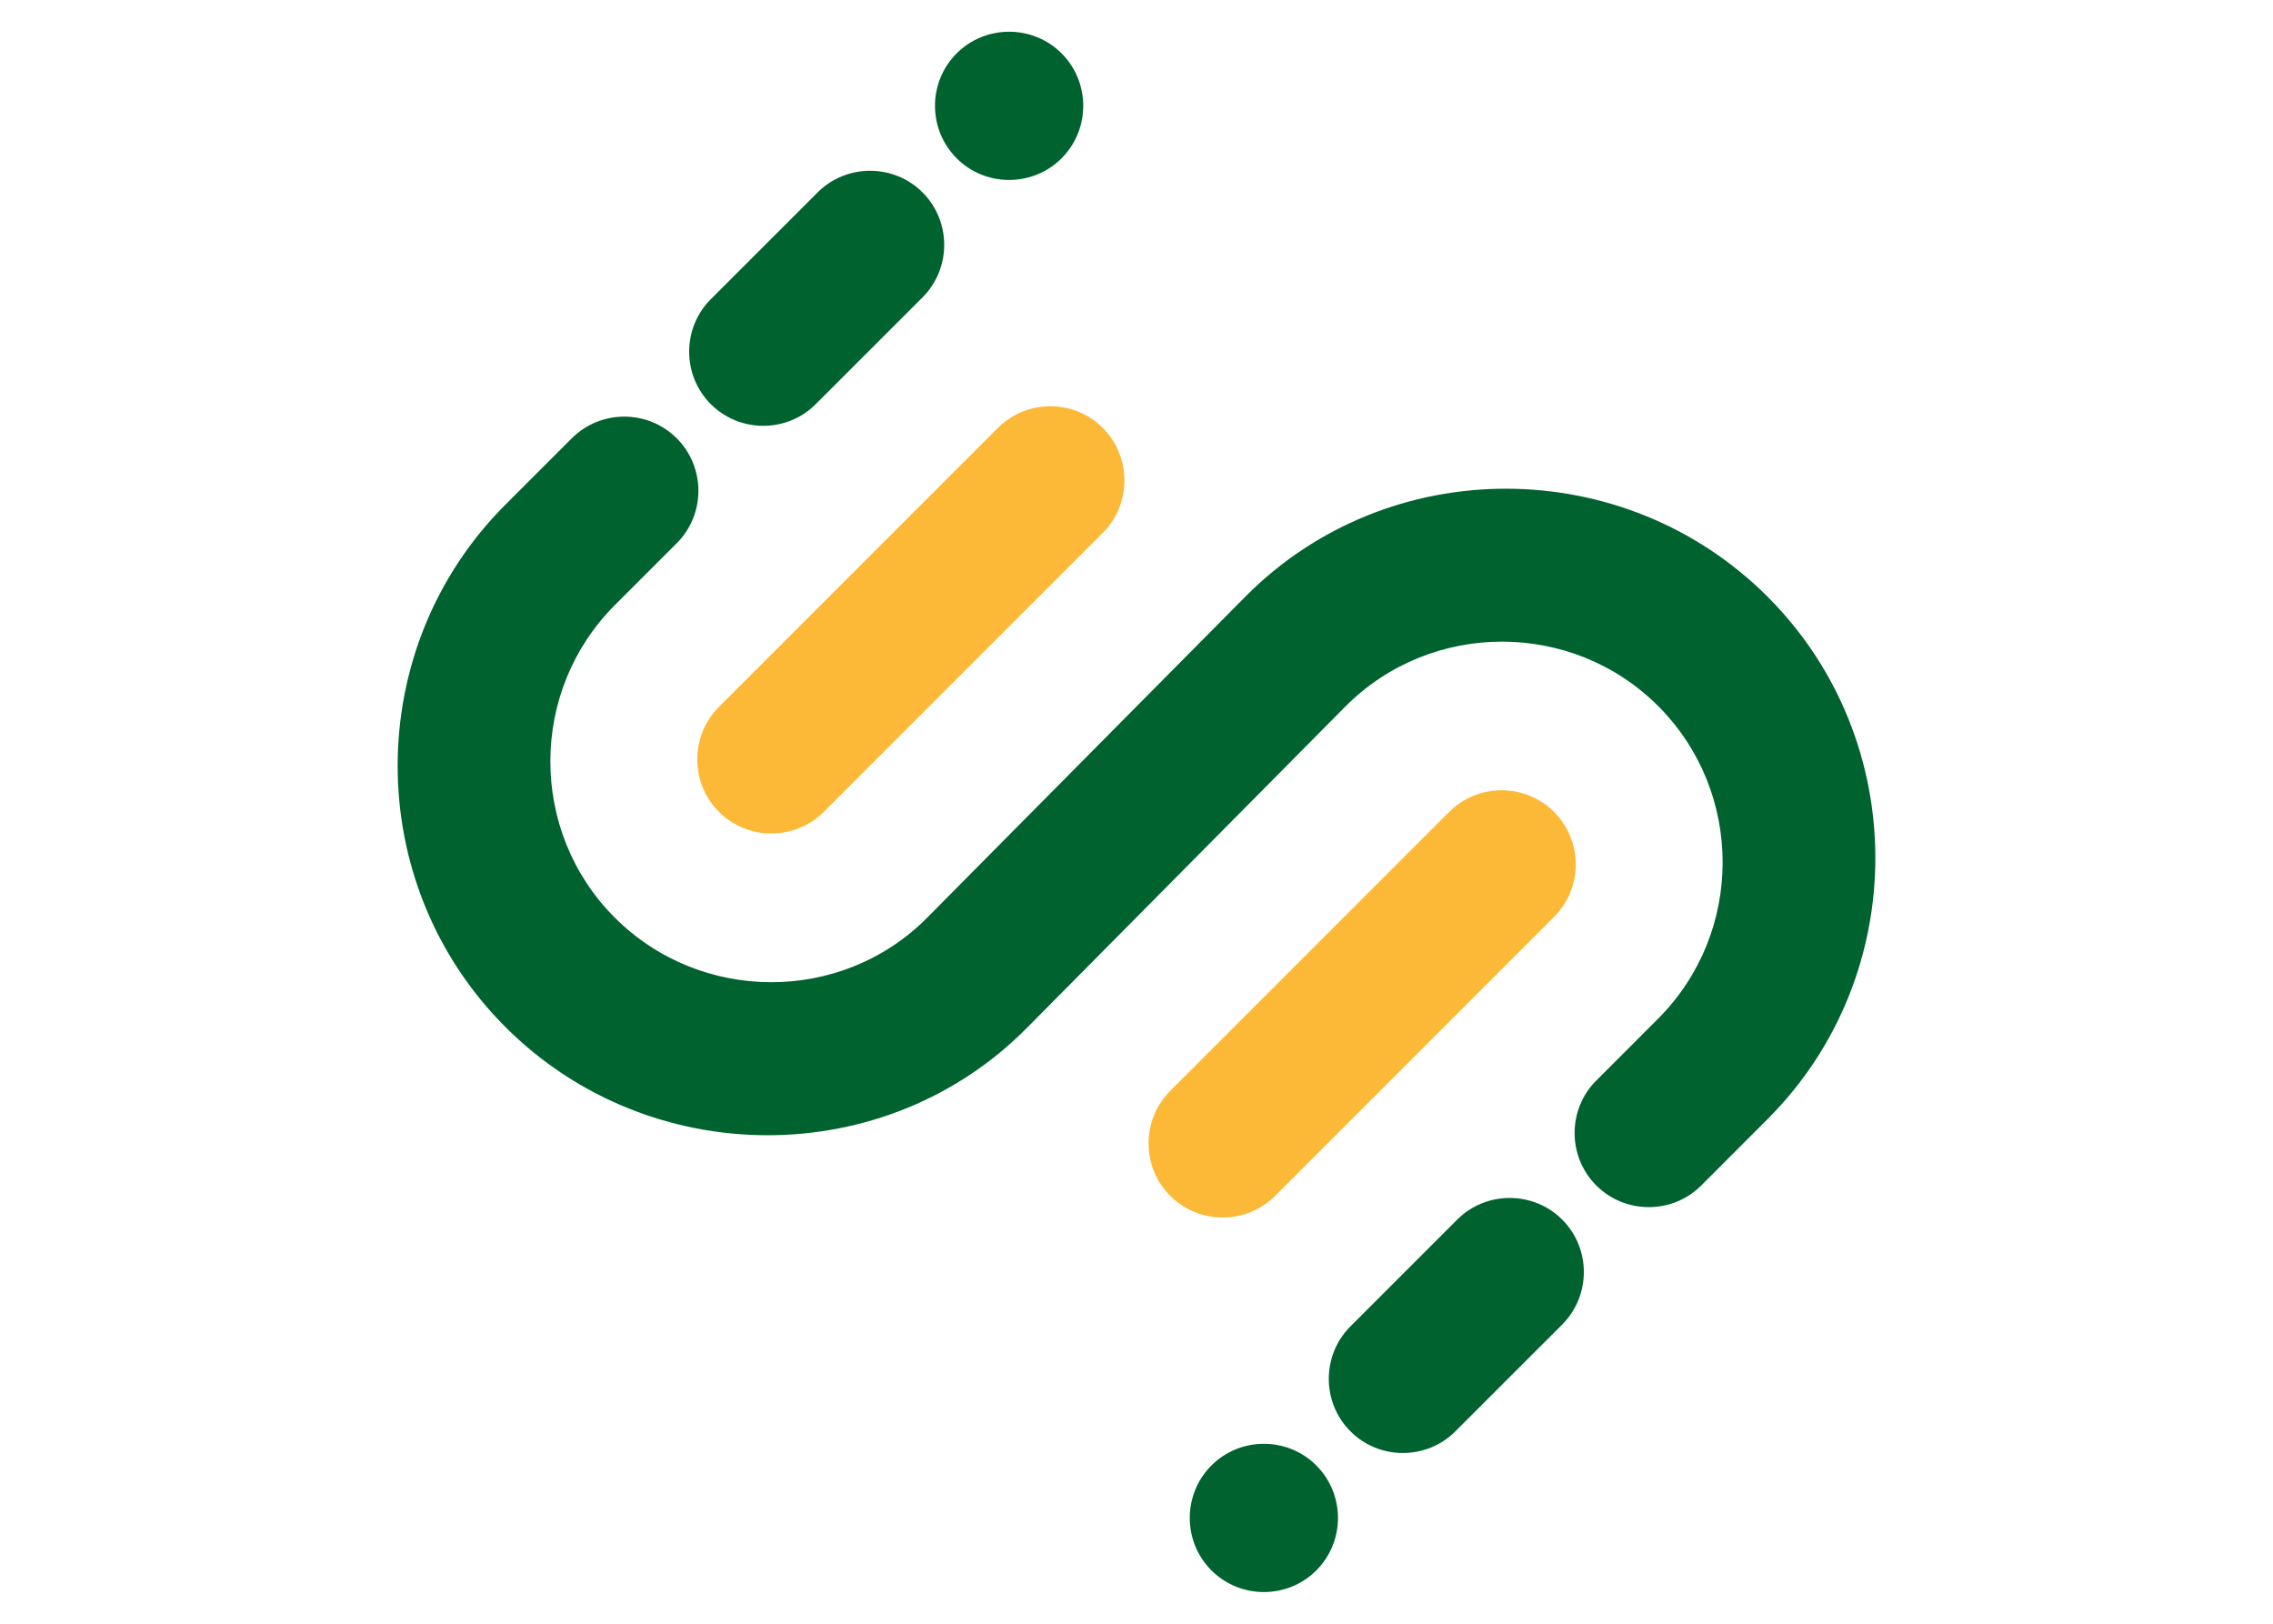 <svg width="42" height="30" viewBox="0 0 42 30" fill="none" xmlns="http://www.w3.org/2000/svg">
<path fill-rule="evenodd" clip-rule="evenodd" d="M24.323 29.014H24.323C23.79 29.548 22.918 29.548 22.384 29.014C21.851 28.481 21.851 27.609 22.384 27.076C22.918 26.542 23.79 26.542 24.323 27.076C24.856 27.609 24.856 28.481 24.323 29.014Z" fill="#00622F"/>
<path fill-rule="evenodd" clip-rule="evenodd" d="M28.866 24.472L26.892 26.445C26.359 26.979 25.486 26.979 24.953 26.445C24.42 25.912 24.42 25.039 24.953 24.506L26.926 22.533C27.46 22 28.332 22 28.866 22.533C29.399 23.066 29.399 23.938 28.866 24.472Z" fill="#00622F"/>
<path fill-rule="evenodd" clip-rule="evenodd" d="M28.716 16.94L23.562 22.094C23.029 22.628 22.156 22.628 21.623 22.094C21.09 21.561 21.09 20.689 21.623 20.155L26.777 15.001C27.311 14.467 28.183 14.468 28.716 15.001V15.001C29.249 15.534 29.249 16.407 28.716 16.94Z" fill="#FBB937"/>
<path fill-rule="evenodd" clip-rule="evenodd" d="M13.134 5.528L15.108 3.555C15.641 3.022 16.514 3.022 17.047 3.555C17.58 4.088 17.58 4.961 17.047 5.494L15.073 7.467C14.54 8.001 13.668 8.001 13.134 7.467C12.601 6.934 12.601 6.062 13.134 5.528Z" fill="#00622F"/>
<path fill-rule="evenodd" clip-rule="evenodd" d="M17.677 0.986H17.677C18.21 0.453 19.082 0.453 19.616 0.986C20.149 1.519 20.149 2.392 19.616 2.924L19.616 2.925C19.082 3.458 18.21 3.458 17.677 2.925V2.924C17.143 2.392 17.143 1.519 17.677 0.986Z" fill="#00622F"/>
<path fill-rule="evenodd" clip-rule="evenodd" d="M13.284 13.06L18.438 7.906C18.972 7.372 19.844 7.372 20.377 7.906C20.91 8.439 20.91 9.312 20.377 9.845L15.223 14.999C14.69 15.533 13.817 15.533 13.284 14.999C12.751 14.466 12.751 13.594 13.284 13.06Z" fill="#FBB937"/>
<path fill-rule="evenodd" clip-rule="evenodd" d="M32.661 20.676L31.435 21.903C30.901 22.436 30.029 22.436 29.496 21.903C28.962 21.37 28.962 20.497 29.495 19.964H29.496L30.64 18.819C32.227 17.231 32.228 14.634 30.64 13.046C29.053 11.458 26.455 11.458 24.867 13.046L18.991 18.975C16.359 21.652 11.993 21.63 9.339 18.975H9.339C6.684 16.321 6.684 11.977 9.339 9.324L10.565 8.098H10.566C11.099 7.564 11.971 7.564 12.504 8.098H12.505C13.038 8.631 13.038 9.502 12.505 10.037H12.504L11.36 11.181C9.773 12.769 9.772 15.366 11.36 16.954C12.947 18.541 15.553 18.549 17.133 16.954L23.01 11.025C25.652 8.358 30.007 8.37 32.661 11.025H32.661C35.316 13.679 35.316 18.023 32.661 20.676Z" fill="#00622F"/>
</svg>
